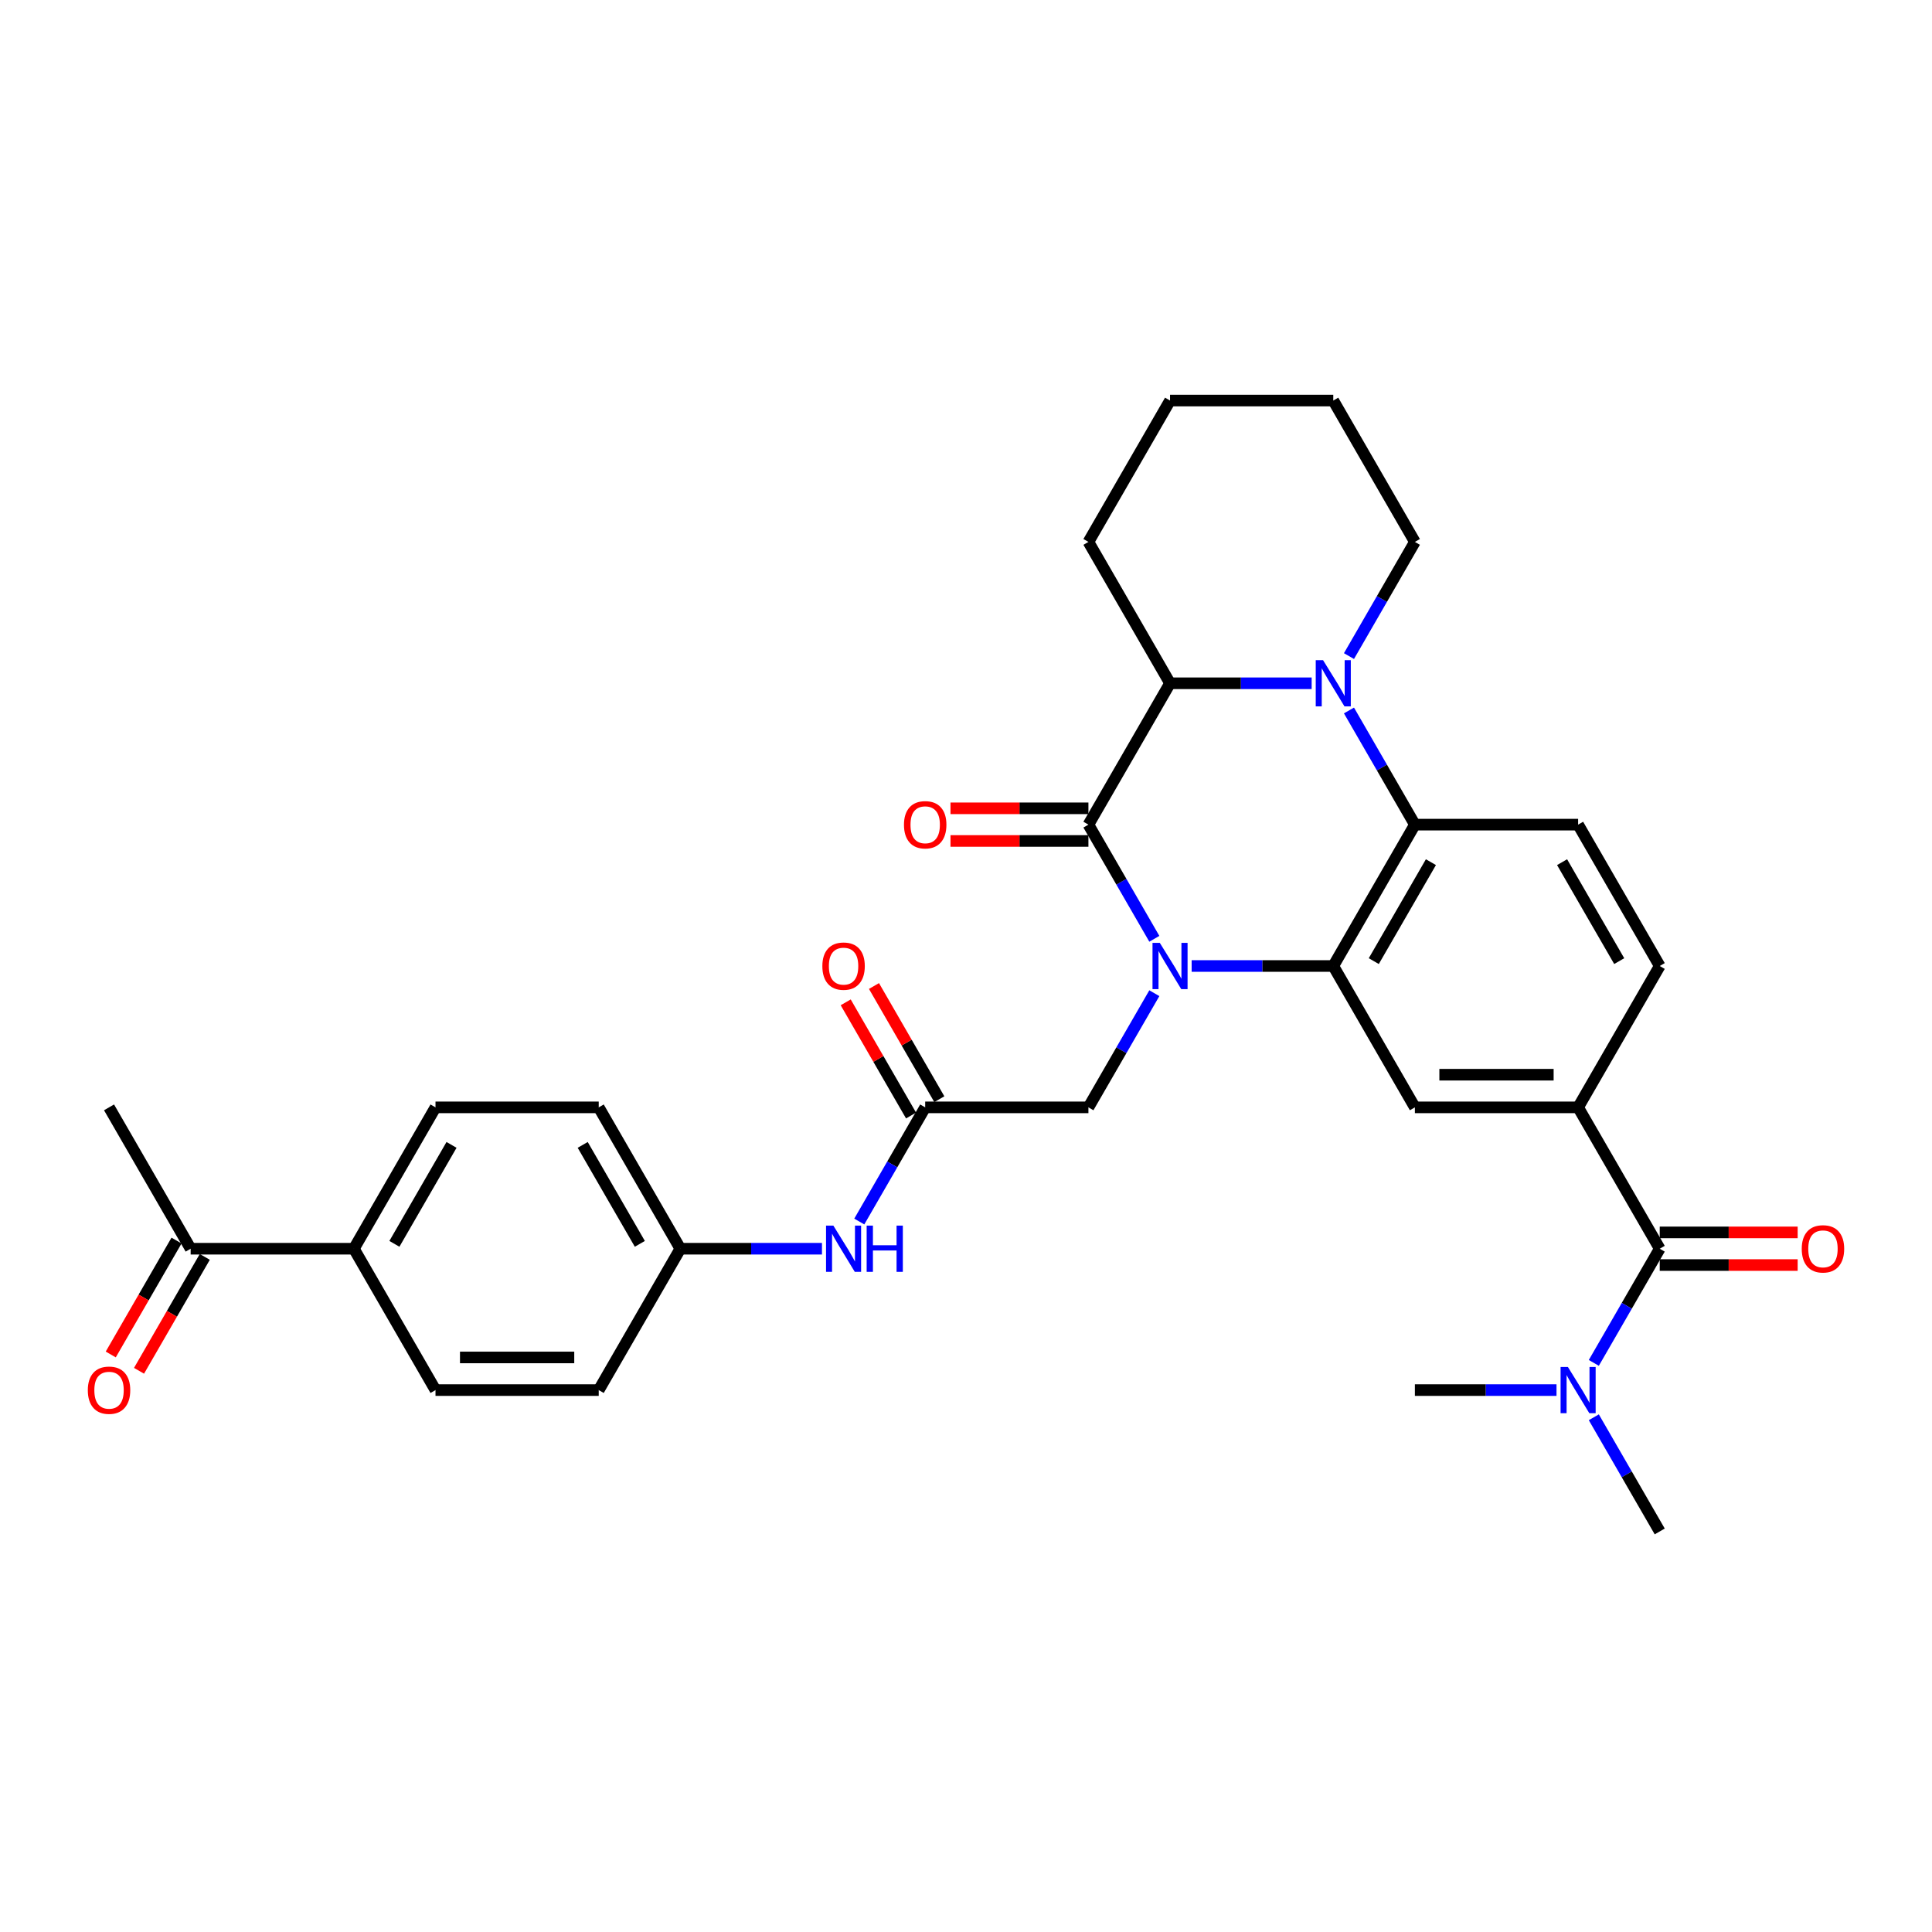 <?xml version='1.0' encoding='iso-8859-1'?>
<svg version='1.1' baseProfile='full'
              xmlns='http://www.w3.org/2000/svg'
                      xmlns:rdkit='http://www.rdkit.org/xml'
                      xmlns:xlink='http://www.w3.org/1999/xlink'
                  xml:space='preserve'
width='1000px' height='1000px' viewBox='0 0 1000 1000'>
<!-- END OF HEADER -->
<rect style='opacity:1.0;fill:#FFFFFF;stroke:none' width='1000' height='1000' x='0' y='0'> </rect>
<path class='bond-0' d='M 597.483,485.924 L 580.425,456.378' style='fill:none;fill-rule:evenodd;stroke:#0000FF;stroke-width:6px;stroke-linecap:butt;stroke-linejoin:miter;stroke-opacity:1' />
<path class='bond-0' d='M 580.425,456.378 L 563.366,426.831' style='fill:none;fill-rule:evenodd;stroke:#000000;stroke-width:6px;stroke-linecap:butt;stroke-linejoin:miter;stroke-opacity:1' />
<path class='bond-1' d='M 616.796,500 L 653.447,500' style='fill:none;fill-rule:evenodd;stroke:#0000FF;stroke-width:6px;stroke-linecap:butt;stroke-linejoin:miter;stroke-opacity:1' />
<path class='bond-1' d='M 653.447,500 L 690.098,500' style='fill:none;fill-rule:evenodd;stroke:#000000;stroke-width:6px;stroke-linecap:butt;stroke-linejoin:miter;stroke-opacity:1' />
<path class='bond-8' d='M 597.483,514.076 L 580.425,543.622' style='fill:none;fill-rule:evenodd;stroke:#0000FF;stroke-width:6px;stroke-linecap:butt;stroke-linejoin:miter;stroke-opacity:1' />
<path class='bond-8' d='M 580.425,543.622 L 563.366,573.169' style='fill:none;fill-rule:evenodd;stroke:#000000;stroke-width:6px;stroke-linecap:butt;stroke-linejoin:miter;stroke-opacity:1' />
<path class='bond-4' d='M 563.366,426.831 L 605.61,353.662' style='fill:none;fill-rule:evenodd;stroke:#000000;stroke-width:6px;stroke-linecap:butt;stroke-linejoin:miter;stroke-opacity:1' />
<path class='bond-11' d='M 563.366,418.382 L 527.67,418.382' style='fill:none;fill-rule:evenodd;stroke:#000000;stroke-width:6px;stroke-linecap:butt;stroke-linejoin:miter;stroke-opacity:1' />
<path class='bond-11' d='M 527.67,418.382 L 491.974,418.382' style='fill:none;fill-rule:evenodd;stroke:#FF0000;stroke-width:6px;stroke-linecap:butt;stroke-linejoin:miter;stroke-opacity:1' />
<path class='bond-11' d='M 563.366,435.28 L 527.67,435.28' style='fill:none;fill-rule:evenodd;stroke:#000000;stroke-width:6px;stroke-linecap:butt;stroke-linejoin:miter;stroke-opacity:1' />
<path class='bond-11' d='M 527.67,435.28 L 491.974,435.28' style='fill:none;fill-rule:evenodd;stroke:#FF0000;stroke-width:6px;stroke-linecap:butt;stroke-linejoin:miter;stroke-opacity:1' />
<path class='bond-3' d='M 690.098,500 L 732.342,426.831' style='fill:none;fill-rule:evenodd;stroke:#000000;stroke-width:6px;stroke-linecap:butt;stroke-linejoin:miter;stroke-opacity:1' />
<path class='bond-3' d='M 711.068,497.473 L 740.639,446.255' style='fill:none;fill-rule:evenodd;stroke:#000000;stroke-width:6px;stroke-linecap:butt;stroke-linejoin:miter;stroke-opacity:1' />
<path class='bond-6' d='M 690.098,500 L 732.342,573.169' style='fill:none;fill-rule:evenodd;stroke:#000000;stroke-width:6px;stroke-linecap:butt;stroke-linejoin:miter;stroke-opacity:1' />
<path class='bond-2' d='M 698.225,367.738 L 715.283,397.285' style='fill:none;fill-rule:evenodd;stroke:#0000FF;stroke-width:6px;stroke-linecap:butt;stroke-linejoin:miter;stroke-opacity:1' />
<path class='bond-2' d='M 715.283,397.285 L 732.342,426.831' style='fill:none;fill-rule:evenodd;stroke:#000000;stroke-width:6px;stroke-linecap:butt;stroke-linejoin:miter;stroke-opacity:1' />
<path class='bond-23' d='M 698.225,339.587 L 715.283,310.04' style='fill:none;fill-rule:evenodd;stroke:#0000FF;stroke-width:6px;stroke-linecap:butt;stroke-linejoin:miter;stroke-opacity:1' />
<path class='bond-23' d='M 715.283,310.04 L 732.342,280.494' style='fill:none;fill-rule:evenodd;stroke:#000000;stroke-width:6px;stroke-linecap:butt;stroke-linejoin:miter;stroke-opacity:1' />
<path class='bond-32' d='M 678.912,353.662 L 642.261,353.662' style='fill:none;fill-rule:evenodd;stroke:#0000FF;stroke-width:6px;stroke-linecap:butt;stroke-linejoin:miter;stroke-opacity:1' />
<path class='bond-32' d='M 642.261,353.662 L 605.61,353.662' style='fill:none;fill-rule:evenodd;stroke:#000000;stroke-width:6px;stroke-linecap:butt;stroke-linejoin:miter;stroke-opacity:1' />
<path class='bond-10' d='M 732.342,426.831 L 816.83,426.831' style='fill:none;fill-rule:evenodd;stroke:#000000;stroke-width:6px;stroke-linecap:butt;stroke-linejoin:miter;stroke-opacity:1' />
<path class='bond-26' d='M 605.61,353.662 L 563.366,280.494' style='fill:none;fill-rule:evenodd;stroke:#000000;stroke-width:6px;stroke-linecap:butt;stroke-linejoin:miter;stroke-opacity:1' />
<path class='bond-5' d='M 859.074,646.338 L 816.83,573.169' style='fill:none;fill-rule:evenodd;stroke:#000000;stroke-width:6px;stroke-linecap:butt;stroke-linejoin:miter;stroke-opacity:1' />
<path class='bond-12' d='M 859.074,646.338 L 842.015,675.884' style='fill:none;fill-rule:evenodd;stroke:#000000;stroke-width:6px;stroke-linecap:butt;stroke-linejoin:miter;stroke-opacity:1' />
<path class='bond-12' d='M 842.015,675.884 L 824.957,705.431' style='fill:none;fill-rule:evenodd;stroke:#0000FF;stroke-width:6px;stroke-linecap:butt;stroke-linejoin:miter;stroke-opacity:1' />
<path class='bond-17' d='M 859.074,654.786 L 894.77,654.786' style='fill:none;fill-rule:evenodd;stroke:#000000;stroke-width:6px;stroke-linecap:butt;stroke-linejoin:miter;stroke-opacity:1' />
<path class='bond-17' d='M 894.77,654.786 L 930.466,654.786' style='fill:none;fill-rule:evenodd;stroke:#FF0000;stroke-width:6px;stroke-linecap:butt;stroke-linejoin:miter;stroke-opacity:1' />
<path class='bond-17' d='M 859.074,637.889 L 894.77,637.889' style='fill:none;fill-rule:evenodd;stroke:#000000;stroke-width:6px;stroke-linecap:butt;stroke-linejoin:miter;stroke-opacity:1' />
<path class='bond-17' d='M 894.77,637.889 L 930.466,637.889' style='fill:none;fill-rule:evenodd;stroke:#FF0000;stroke-width:6px;stroke-linecap:butt;stroke-linejoin:miter;stroke-opacity:1' />
<path class='bond-7' d='M 732.342,573.169 L 816.83,573.169' style='fill:none;fill-rule:evenodd;stroke:#000000;stroke-width:6px;stroke-linecap:butt;stroke-linejoin:miter;stroke-opacity:1' />
<path class='bond-7' d='M 745.015,556.271 L 804.157,556.271' style='fill:none;fill-rule:evenodd;stroke:#000000;stroke-width:6px;stroke-linecap:butt;stroke-linejoin:miter;stroke-opacity:1' />
<path class='bond-14' d='M 816.83,573.169 L 859.074,500' style='fill:none;fill-rule:evenodd;stroke:#000000;stroke-width:6px;stroke-linecap:butt;stroke-linejoin:miter;stroke-opacity:1' />
<path class='bond-9' d='M 563.366,573.169 L 478.878,573.169' style='fill:none;fill-rule:evenodd;stroke:#000000;stroke-width:6px;stroke-linecap:butt;stroke-linejoin:miter;stroke-opacity:1' />
<path class='bond-13' d='M 478.878,573.169 L 461.819,602.715' style='fill:none;fill-rule:evenodd;stroke:#000000;stroke-width:6px;stroke-linecap:butt;stroke-linejoin:miter;stroke-opacity:1' />
<path class='bond-13' d='M 461.819,602.715 L 444.761,632.262' style='fill:none;fill-rule:evenodd;stroke:#0000FF;stroke-width:6px;stroke-linecap:butt;stroke-linejoin:miter;stroke-opacity:1' />
<path class='bond-18' d='M 486.195,568.944 L 469.283,539.651' style='fill:none;fill-rule:evenodd;stroke:#000000;stroke-width:6px;stroke-linecap:butt;stroke-linejoin:miter;stroke-opacity:1' />
<path class='bond-18' d='M 469.283,539.651 L 452.37,510.358' style='fill:none;fill-rule:evenodd;stroke:#FF0000;stroke-width:6px;stroke-linecap:butt;stroke-linejoin:miter;stroke-opacity:1' />
<path class='bond-18' d='M 471.561,577.393 L 454.649,548.1' style='fill:none;fill-rule:evenodd;stroke:#000000;stroke-width:6px;stroke-linecap:butt;stroke-linejoin:miter;stroke-opacity:1' />
<path class='bond-18' d='M 454.649,548.1 L 437.736,518.807' style='fill:none;fill-rule:evenodd;stroke:#FF0000;stroke-width:6px;stroke-linecap:butt;stroke-linejoin:miter;stroke-opacity:1' />
<path class='bond-33' d='M 816.83,426.831 L 859.074,500' style='fill:none;fill-rule:evenodd;stroke:#000000;stroke-width:6px;stroke-linecap:butt;stroke-linejoin:miter;stroke-opacity:1' />
<path class='bond-33' d='M 808.533,446.255 L 838.104,497.473' style='fill:none;fill-rule:evenodd;stroke:#000000;stroke-width:6px;stroke-linecap:butt;stroke-linejoin:miter;stroke-opacity:1' />
<path class='bond-27' d='M 824.957,733.582 L 842.015,763.128' style='fill:none;fill-rule:evenodd;stroke:#0000FF;stroke-width:6px;stroke-linecap:butt;stroke-linejoin:miter;stroke-opacity:1' />
<path class='bond-27' d='M 842.015,763.128 L 859.074,792.675' style='fill:none;fill-rule:evenodd;stroke:#000000;stroke-width:6px;stroke-linecap:butt;stroke-linejoin:miter;stroke-opacity:1' />
<path class='bond-28' d='M 805.644,719.506 L 768.993,719.506' style='fill:none;fill-rule:evenodd;stroke:#0000FF;stroke-width:6px;stroke-linecap:butt;stroke-linejoin:miter;stroke-opacity:1' />
<path class='bond-28' d='M 768.993,719.506 L 732.342,719.506' style='fill:none;fill-rule:evenodd;stroke:#000000;stroke-width:6px;stroke-linecap:butt;stroke-linejoin:miter;stroke-opacity:1' />
<path class='bond-22' d='M 425.448,646.338 L 388.797,646.338' style='fill:none;fill-rule:evenodd;stroke:#0000FF;stroke-width:6px;stroke-linecap:butt;stroke-linejoin:miter;stroke-opacity:1' />
<path class='bond-22' d='M 388.797,646.338 L 352.146,646.338' style='fill:none;fill-rule:evenodd;stroke:#000000;stroke-width:6px;stroke-linecap:butt;stroke-linejoin:miter;stroke-opacity:1' />
<path class='bond-15' d='M 98.682,646.338 L 183.17,646.338' style='fill:none;fill-rule:evenodd;stroke:#000000;stroke-width:6px;stroke-linecap:butt;stroke-linejoin:miter;stroke-opacity:1' />
<path class='bond-19' d='M 91.365,642.113 L 74.345,671.592' style='fill:none;fill-rule:evenodd;stroke:#000000;stroke-width:6px;stroke-linecap:butt;stroke-linejoin:miter;stroke-opacity:1' />
<path class='bond-19' d='M 74.345,671.592 L 57.326,701.071' style='fill:none;fill-rule:evenodd;stroke:#FF0000;stroke-width:6px;stroke-linecap:butt;stroke-linejoin:miter;stroke-opacity:1' />
<path class='bond-19' d='M 105.999,650.562 L 88.979,680.041' style='fill:none;fill-rule:evenodd;stroke:#000000;stroke-width:6px;stroke-linecap:butt;stroke-linejoin:miter;stroke-opacity:1' />
<path class='bond-19' d='M 88.979,680.041 L 71.96,709.52' style='fill:none;fill-rule:evenodd;stroke:#FF0000;stroke-width:6px;stroke-linecap:butt;stroke-linejoin:miter;stroke-opacity:1' />
<path class='bond-29' d='M 98.682,646.338 L 56.438,573.169' style='fill:none;fill-rule:evenodd;stroke:#000000;stroke-width:6px;stroke-linecap:butt;stroke-linejoin:miter;stroke-opacity:1' />
<path class='bond-16' d='M 183.17,646.338 L 225.414,573.169' style='fill:none;fill-rule:evenodd;stroke:#000000;stroke-width:6px;stroke-linecap:butt;stroke-linejoin:miter;stroke-opacity:1' />
<path class='bond-16' d='M 204.14,643.811 L 233.711,592.593' style='fill:none;fill-rule:evenodd;stroke:#000000;stroke-width:6px;stroke-linecap:butt;stroke-linejoin:miter;stroke-opacity:1' />
<path class='bond-35' d='M 183.17,646.338 L 225.414,719.506' style='fill:none;fill-rule:evenodd;stroke:#000000;stroke-width:6px;stroke-linecap:butt;stroke-linejoin:miter;stroke-opacity:1' />
<path class='bond-20' d='M 225.414,719.506 L 309.902,719.506' style='fill:none;fill-rule:evenodd;stroke:#000000;stroke-width:6px;stroke-linecap:butt;stroke-linejoin:miter;stroke-opacity:1' />
<path class='bond-20' d='M 238.087,702.609 L 297.229,702.609' style='fill:none;fill-rule:evenodd;stroke:#000000;stroke-width:6px;stroke-linecap:butt;stroke-linejoin:miter;stroke-opacity:1' />
<path class='bond-21' d='M 225.414,573.169 L 309.902,573.169' style='fill:none;fill-rule:evenodd;stroke:#000000;stroke-width:6px;stroke-linecap:butt;stroke-linejoin:miter;stroke-opacity:1' />
<path class='bond-24' d='M 352.146,646.338 L 309.902,719.506' style='fill:none;fill-rule:evenodd;stroke:#000000;stroke-width:6px;stroke-linecap:butt;stroke-linejoin:miter;stroke-opacity:1' />
<path class='bond-25' d='M 352.146,646.338 L 309.902,573.169' style='fill:none;fill-rule:evenodd;stroke:#000000;stroke-width:6px;stroke-linecap:butt;stroke-linejoin:miter;stroke-opacity:1' />
<path class='bond-25' d='M 331.176,643.811 L 301.605,592.593' style='fill:none;fill-rule:evenodd;stroke:#000000;stroke-width:6px;stroke-linecap:butt;stroke-linejoin:miter;stroke-opacity:1' />
<path class='bond-30' d='M 732.342,280.494 L 690.098,207.325' style='fill:none;fill-rule:evenodd;stroke:#000000;stroke-width:6px;stroke-linecap:butt;stroke-linejoin:miter;stroke-opacity:1' />
<path class='bond-31' d='M 563.366,280.494 L 605.61,207.325' style='fill:none;fill-rule:evenodd;stroke:#000000;stroke-width:6px;stroke-linecap:butt;stroke-linejoin:miter;stroke-opacity:1' />
<path class='bond-34' d='M 690.098,207.325 L 605.61,207.325' style='fill:none;fill-rule:evenodd;stroke:#000000;stroke-width:6px;stroke-linecap:butt;stroke-linejoin:miter;stroke-opacity:1' />
<path  class='atom-0' d='M 600.321 488.036
L 608.162 500.71
Q 608.939 501.96, 610.189 504.224
Q 611.44 506.489, 611.507 506.624
L 611.507 488.036
L 614.684 488.036
L 614.684 511.964
L 611.406 511.964
L 602.991 498.107
Q 602.011 496.485, 600.963 494.627
Q 599.949 492.768, 599.645 492.193
L 599.645 511.964
L 596.536 511.964
L 596.536 488.036
L 600.321 488.036
' fill='#0000FF'/>
<path  class='atom-3' d='M 684.809 341.699
L 692.65 354.372
Q 693.427 355.623, 694.677 357.887
Q 695.928 360.151, 695.995 360.286
L 695.995 341.699
L 699.172 341.699
L 699.172 365.626
L 695.894 365.626
L 687.479 351.77
Q 686.499 350.148, 685.451 348.289
Q 684.437 346.43, 684.133 345.856
L 684.133 365.626
L 681.024 365.626
L 681.024 341.699
L 684.809 341.699
' fill='#0000FF'/>
<path  class='atom-12' d='M 467.895 426.899
Q 467.895 421.154, 470.733 417.943
Q 473.572 414.733, 478.878 414.733
Q 484.184 414.733, 487.023 417.943
Q 489.861 421.154, 489.861 426.899
Q 489.861 432.712, 486.989 436.024
Q 484.116 439.302, 478.878 439.302
Q 473.606 439.302, 470.733 436.024
Q 467.895 432.745, 467.895 426.899
M 478.878 436.598
Q 482.528 436.598, 484.488 434.165
Q 486.482 431.698, 486.482 426.899
Q 486.482 422.201, 484.488 419.836
Q 482.528 417.436, 478.878 417.436
Q 475.228 417.436, 473.234 419.802
Q 471.274 422.168, 471.274 426.899
Q 471.274 431.732, 473.234 434.165
Q 475.228 436.598, 478.878 436.598
' fill='#FF0000'/>
<path  class='atom-13' d='M 811.541 707.543
L 819.382 720.216
Q 820.159 721.466, 821.409 723.731
Q 822.66 725.995, 822.727 726.13
L 822.727 707.543
L 825.904 707.543
L 825.904 731.47
L 822.626 731.47
L 814.211 717.614
Q 813.231 715.992, 812.183 714.133
Q 811.169 712.274, 810.865 711.7
L 810.865 731.47
L 807.756 731.47
L 807.756 707.543
L 811.541 707.543
' fill='#0000FF'/>
<path  class='atom-14' d='M 431.345 634.374
L 439.186 647.047
Q 439.963 648.298, 441.213 650.562
Q 442.464 652.826, 442.531 652.961
L 442.531 634.374
L 445.708 634.374
L 445.708 658.301
L 442.43 658.301
L 434.015 644.445
Q 433.035 642.823, 431.987 640.964
Q 430.973 639.105, 430.669 638.531
L 430.669 658.301
L 427.56 658.301
L 427.56 634.374
L 431.345 634.374
' fill='#0000FF'/>
<path  class='atom-14' d='M 448.581 634.374
L 451.825 634.374
L 451.825 644.546
L 464.059 644.546
L 464.059 634.374
L 467.303 634.374
L 467.303 658.301
L 464.059 658.301
L 464.059 647.25
L 451.825 647.25
L 451.825 658.301
L 448.581 658.301
L 448.581 634.374
' fill='#0000FF'/>
<path  class='atom-18' d='M 932.579 646.405
Q 932.579 640.66, 935.417 637.449
Q 938.256 634.239, 943.562 634.239
Q 948.868 634.239, 951.707 637.449
Q 954.545 640.66, 954.545 646.405
Q 954.545 652.218, 951.673 655.53
Q 948.8 658.808, 943.562 658.808
Q 938.29 658.808, 935.417 655.53
Q 932.579 652.252, 932.579 646.405
M 943.562 656.104
Q 947.212 656.104, 949.172 653.671
Q 951.166 651.204, 951.166 646.405
Q 951.166 641.708, 949.172 639.342
Q 947.212 636.942, 943.562 636.942
Q 939.912 636.942, 937.918 639.308
Q 935.958 641.674, 935.958 646.405
Q 935.958 651.238, 937.918 653.671
Q 939.912 656.104, 943.562 656.104
' fill='#FF0000'/>
<path  class='atom-19' d='M 425.651 500.068
Q 425.651 494.322, 428.489 491.112
Q 431.328 487.901, 436.634 487.901
Q 441.94 487.901, 444.779 491.112
Q 447.617 494.322, 447.617 500.068
Q 447.617 505.88, 444.745 509.192
Q 441.872 512.47, 436.634 512.47
Q 431.362 512.47, 428.489 509.192
Q 425.651 505.914, 425.651 500.068
M 436.634 509.767
Q 440.284 509.767, 442.244 507.334
Q 444.238 504.867, 444.238 500.068
Q 444.238 495.37, 442.244 493.004
Q 440.284 490.605, 436.634 490.605
Q 432.984 490.605, 430.99 492.971
Q 429.03 495.336, 429.03 500.068
Q 429.03 504.9, 430.99 507.334
Q 432.984 509.767, 436.634 509.767
' fill='#FF0000'/>
<path  class='atom-20' d='M 45.455 719.574
Q 45.455 713.829, 48.293 710.618
Q 51.132 707.408, 56.438 707.408
Q 61.744 707.408, 64.583 710.618
Q 67.421 713.829, 67.421 719.574
Q 67.421 725.387, 64.549 728.699
Q 61.676 731.977, 56.438 731.977
Q 51.166 731.977, 48.293 728.699
Q 45.455 725.42, 45.455 719.574
M 56.438 729.273
Q 60.088 729.273, 62.048 726.84
Q 64.042 724.373, 64.042 719.574
Q 64.042 714.876, 62.048 712.511
Q 60.088 710.111, 56.438 710.111
Q 52.788 710.111, 50.794 712.477
Q 48.834 714.843, 48.834 719.574
Q 48.834 724.407, 50.794 726.84
Q 52.788 729.273, 56.438 729.273
' fill='#FF0000'/>
</svg>
